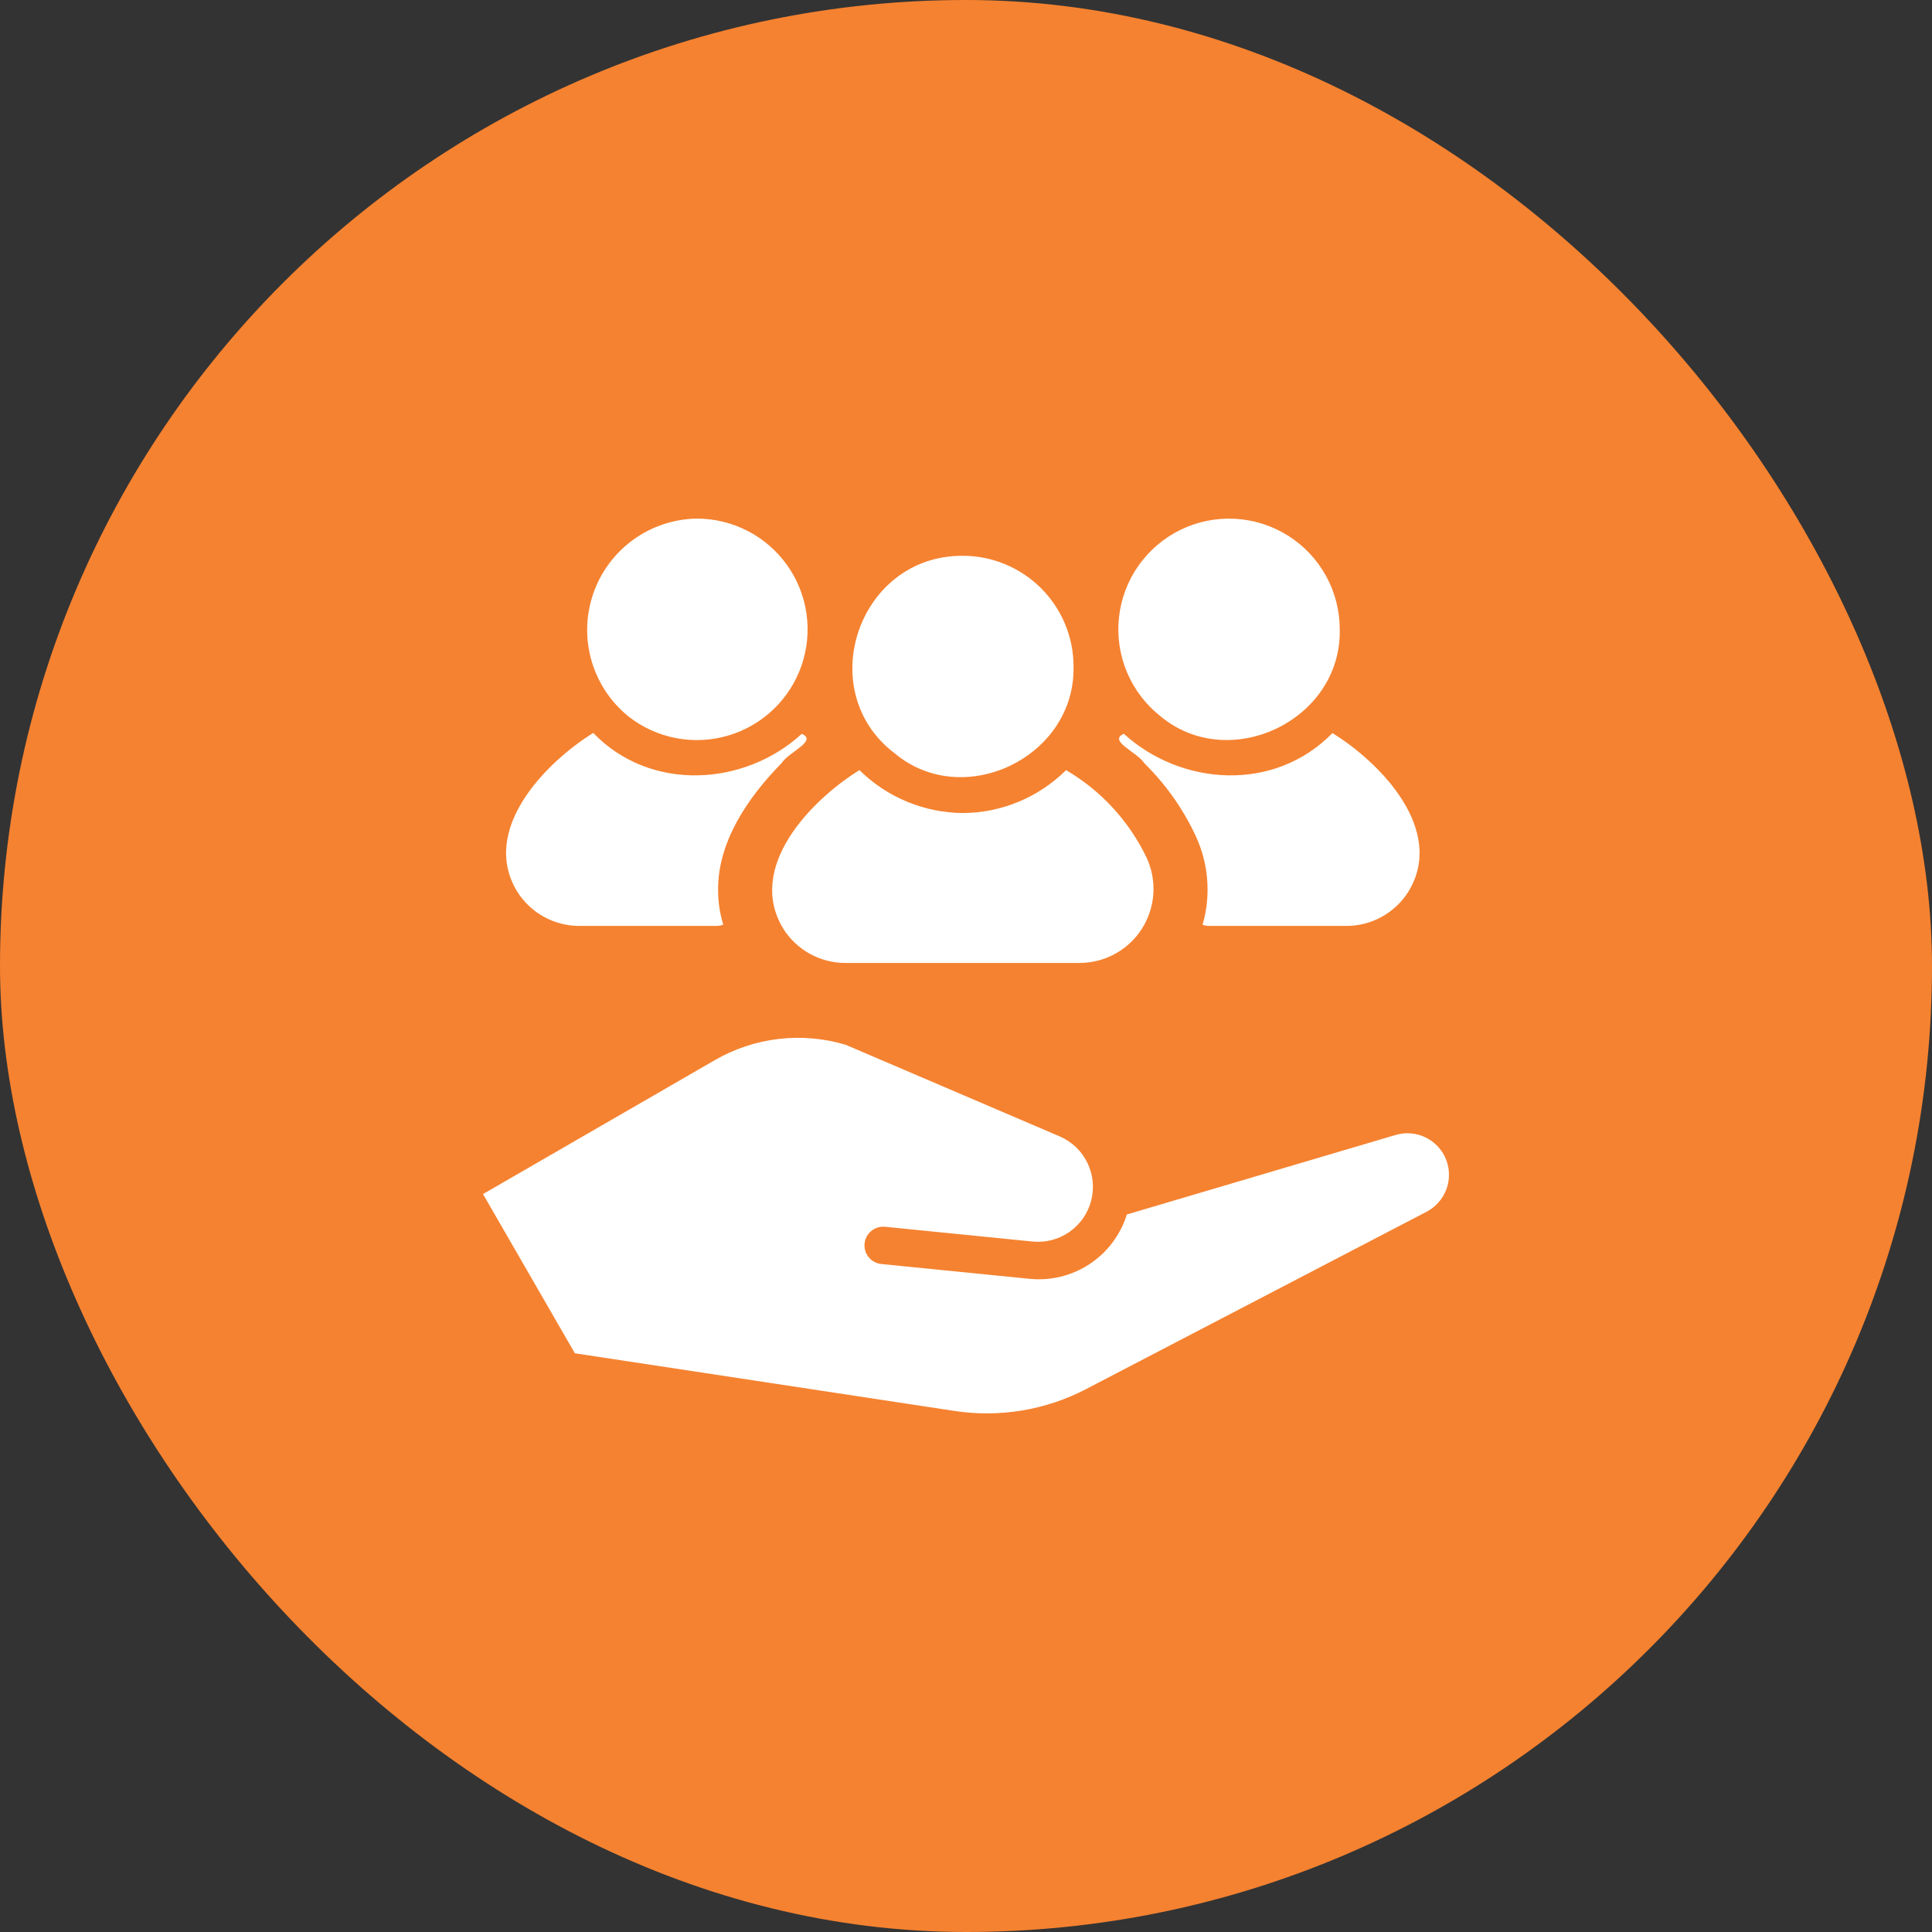 <svg width="84" height="84" viewBox="0 0 84 84" fill="none" xmlns="http://www.w3.org/2000/svg">
<rect x="0" y="0" width="84" height="84" fill="#333333" stroke="none"/>
<rect width="84" height="84" rx="42" fill="#F58230"/>
<path d="M38.907 32.76C41.895 35.253 46.755 32.917 46.676 28.98C46.676 27.703 46.168 26.479 45.265 25.576C44.362 24.673 43.138 24.165 41.861 24.165C37.316 24.139 35.315 30.044 38.907 32.76Z" fill="white"/>
<path d="M34.053 40.375C34.34 40.832 34.74 41.21 35.213 41.471C35.687 41.732 36.219 41.869 36.76 41.868H46.964C47.501 41.863 48.029 41.723 48.498 41.462C48.968 41.201 49.365 40.826 49.653 40.372C49.94 39.918 50.11 39.4 50.145 38.864C50.181 38.327 50.082 37.791 49.858 37.303C49.097 35.707 47.875 34.377 46.35 33.484C45.157 34.67 43.545 35.341 41.862 35.35C40.178 35.335 38.565 34.666 37.366 33.483C35.236 34.808 32.436 37.714 34.053 40.375ZM50.456 31.142C53.449 33.635 58.333 31.322 58.25 27.362C58.25 26.547 58.043 25.744 57.648 25.031C57.253 24.317 56.683 23.716 55.992 23.283C55.3 22.85 54.511 22.6 53.696 22.556C52.882 22.512 52.07 22.675 51.336 23.031C50.602 23.387 49.971 23.924 49.501 24.59C49.032 25.257 48.739 26.032 48.651 26.843C48.563 27.654 48.683 28.474 48.998 29.226C49.314 29.978 49.816 30.637 50.456 31.142Z" fill="white"/>
<path d="M51.966 36.299C52.325 37.052 52.509 37.876 52.503 38.71C52.5 39.216 52.427 39.718 52.285 40.204C52.373 40.242 52.469 40.261 52.565 40.258H58.531C59.071 40.259 59.603 40.123 60.077 39.861C60.55 39.6 60.95 39.223 61.237 38.765C62.857 36.105 60.063 33.191 57.932 31.873C55.41 34.458 51.364 34.179 48.862 31.904C48.157 32.215 49.452 32.701 49.757 33.188C50.671 34.087 51.419 35.14 51.966 36.299ZM27.325 31.15C27.929 31.625 28.638 31.947 29.392 32.092C30.146 32.236 30.924 32.198 31.66 31.981C32.397 31.764 33.071 31.374 33.626 30.843C34.181 30.313 34.601 29.657 34.851 28.931C35.101 28.205 35.174 27.43 35.063 26.67C34.953 25.91 34.662 25.188 34.216 24.563C33.769 23.938 33.18 23.43 32.497 23.079C31.814 22.728 31.056 22.546 30.288 22.548C29.295 22.564 28.33 22.887 27.526 23.47C26.722 24.054 26.117 24.871 25.793 25.811C25.469 26.751 25.443 27.767 25.717 28.723C25.991 29.678 26.553 30.526 27.326 31.15H27.325Z" fill="white"/>
<path d="M25.194 40.258H31.16C31.258 40.256 31.355 40.237 31.447 40.203C31.298 39.72 31.222 39.216 31.222 38.71C31.199 36.59 32.536 34.653 33.974 33.188C34.287 32.695 35.563 32.215 34.861 31.905C32.364 34.196 28.269 34.443 25.793 31.866C23.663 33.193 20.868 36.102 22.486 38.764C22.774 39.222 23.174 39.6 23.647 39.861C24.121 40.123 24.653 40.259 25.194 40.258ZM62.888 50.452C62.728 50.022 62.412 49.669 62.003 49.464C61.594 49.259 61.122 49.216 60.682 49.345L48.993 52.803C48.719 53.687 48.147 54.449 47.374 54.959C46.601 55.469 45.675 55.696 44.754 55.6L38.327 54.958C38.22 54.949 38.116 54.918 38.021 54.868C37.925 54.818 37.841 54.749 37.773 54.666C37.704 54.583 37.653 54.487 37.621 54.385C37.59 54.282 37.58 54.173 37.59 54.066C37.601 53.959 37.633 53.855 37.684 53.761C37.735 53.666 37.805 53.583 37.888 53.515C37.972 53.447 38.068 53.397 38.172 53.367C38.275 53.337 38.383 53.327 38.49 53.339L44.917 53.982C45.481 54.032 46.045 53.881 46.507 53.554C46.97 53.228 47.301 52.748 47.443 52.2C47.584 51.652 47.527 51.071 47.28 50.562C47.034 50.052 46.614 49.647 46.096 49.418L36.766 45.424C35.825 45.144 34.838 45.057 33.863 45.171C32.888 45.284 31.947 45.594 31.096 46.083L21 51.916L24.994 58.838L41.492 61.344C43.457 61.645 45.466 61.312 47.227 60.392L62.032 52.681C62.421 52.475 62.721 52.136 62.879 51.727C63.036 51.317 63.039 50.864 62.888 50.452Z" fill="white"/>
</svg>
